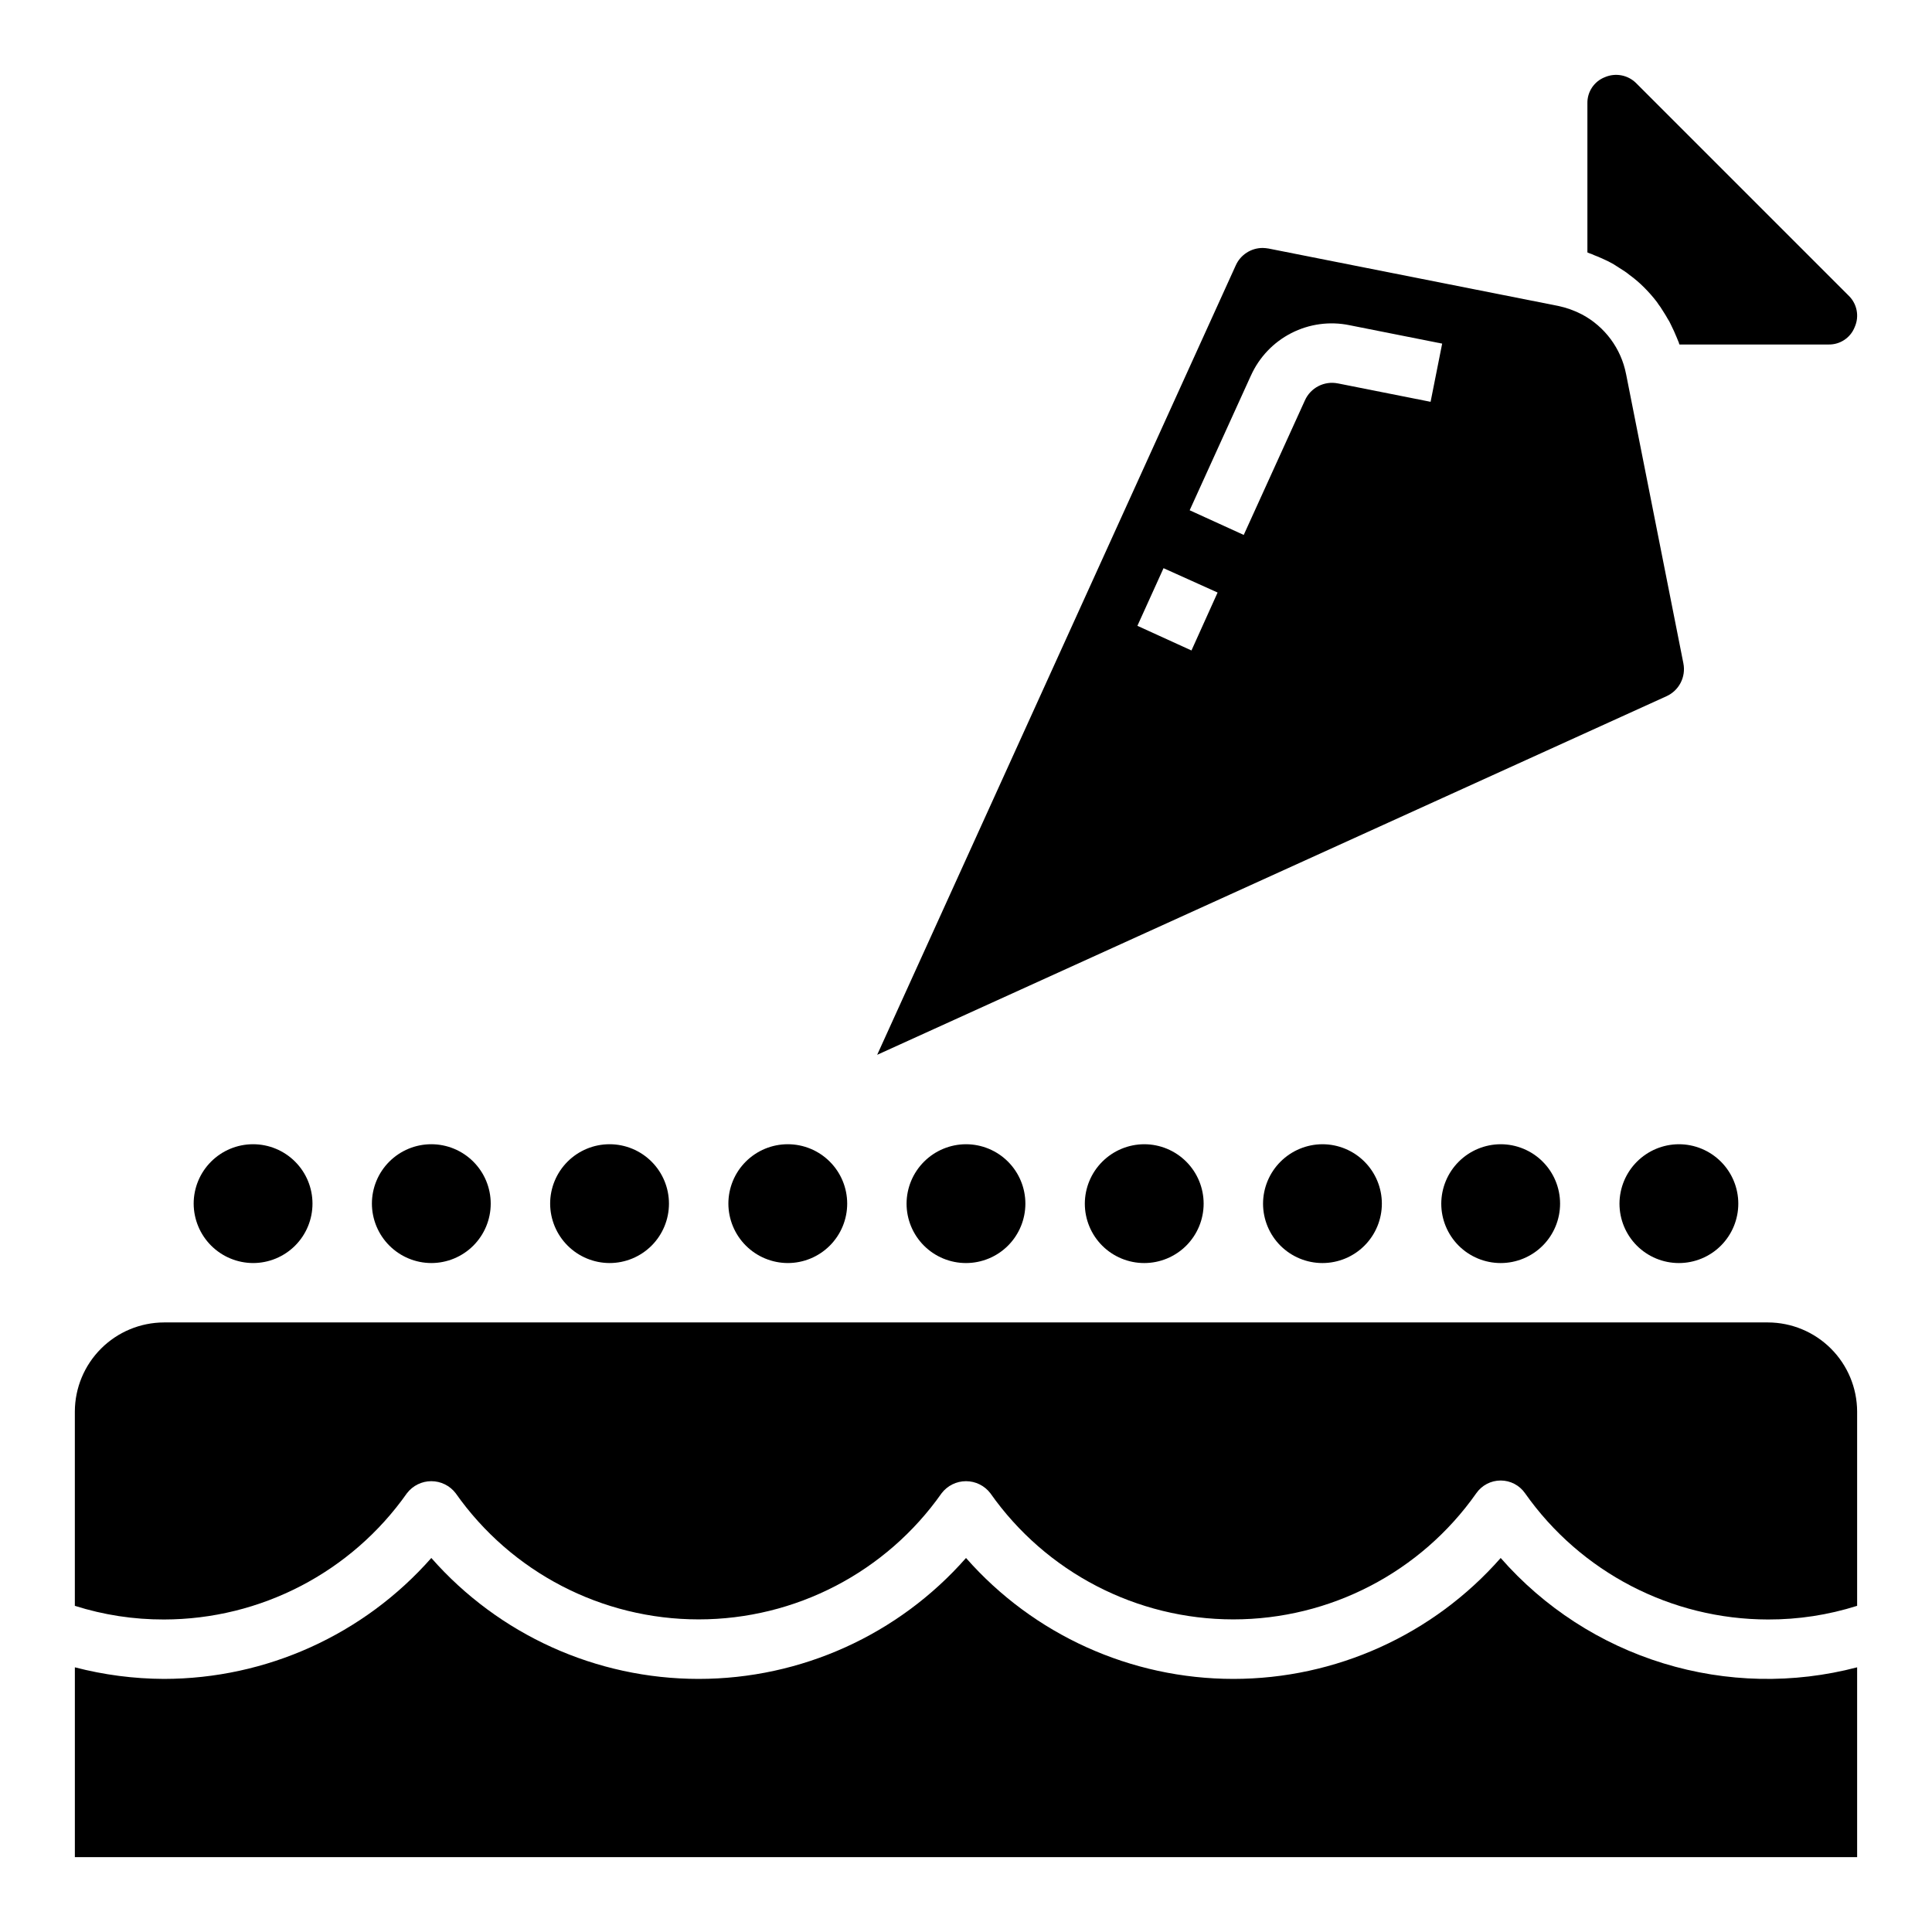 <?xml version="1.0" encoding="UTF-8"?>
<!-- Uploaded to: ICON Repo, www.svgrepo.com, Generator: ICON Repo Mixer Tools -->
<svg fill="#000000" width="800px" height="800px" version="1.1" viewBox="144 144 512 512" xmlns="http://www.w3.org/2000/svg">
 <g>
  <path d="m211.07 478.72c4.176 0 8.18-1.66 11.133-4.609 2.953-2.953 4.609-6.961 4.609-11.133 0-4.176-1.656-8.184-4.609-11.133-2.953-2.953-6.957-4.613-11.133-4.613-4.176 0-8.18 1.66-11.133 4.613-2.953 2.949-4.613 6.957-4.613 11.133 0.016 4.168 1.676 8.168 4.625 11.117 2.953 2.949 6.949 4.613 11.121 4.625z"/>
  <path d="m258.3 478.72c4.176 0 8.18-1.66 11.133-4.609 2.953-2.953 4.613-6.961 4.613-11.133 0-4.176-1.66-8.184-4.613-11.133-2.953-2.953-6.957-4.613-11.133-4.613s-8.18 1.66-11.133 4.613c-2.953 2.949-4.609 6.957-4.609 11.133 0.012 4.168 1.676 8.168 4.625 11.117 2.949 2.949 6.945 4.613 11.117 4.625z"/>
  <path d="m305.54 478.72c4.176 0 8.18-1.66 11.133-4.609 2.953-2.953 4.609-6.961 4.609-11.133 0-4.176-1.656-8.184-4.609-11.133-2.953-2.953-6.957-4.613-11.133-4.613-4.176 0-8.18 1.66-11.133 4.613-2.953 2.949-4.613 6.957-4.613 11.133 0.012 4.168 1.676 8.168 4.625 11.117 2.949 2.949 6.949 4.613 11.121 4.625z"/>
  <path d="m352.77 478.72c4.176 0 8.18-1.66 11.133-4.609 2.953-2.953 4.613-6.961 4.613-11.133 0-4.176-1.66-8.184-4.613-11.133-2.953-2.953-6.957-4.613-11.133-4.613s-8.18 1.66-11.133 4.613c-2.953 2.949-4.609 6.957-4.609 11.133 0.012 4.168 1.676 8.168 4.625 11.117 2.949 2.949 6.945 4.613 11.117 4.625z"/>
  <path d="m384.25 462.98c0 4.172 1.66 8.18 4.613 11.133 2.953 2.949 6.957 4.609 11.133 4.609s8.18-1.66 11.133-4.609c2.949-2.953 4.609-6.961 4.609-11.133 0-4.176-1.66-8.184-4.609-11.133-2.953-2.953-6.957-4.613-11.133-4.613-4.172 0.012-8.172 1.676-11.121 4.625-2.949 2.949-4.613 6.949-4.625 11.121z"/>
  <path d="m541.7 556.88c-17.91 20.371-43.723 32.047-70.848 32.047s-52.938-11.676-70.848-32.047c-17.914 20.371-43.727 32.047-70.852 32.047s-52.938-11.676-70.848-32.047c-17.926 20.348-43.727 32.02-70.848 32.047-7.969-0.031-15.902-1.062-23.617-3.07v50.305h472.32v-50.305c-16.883 4.43-34.668 4.062-51.352-1.059-16.688-5.117-31.617-14.785-43.113-27.918z"/>
  <path d="m612.54 494.46h-425.09c-6.258 0.02-12.254 2.516-16.676 6.941-4.426 4.422-6.922 10.418-6.941 16.676v51.484c7.641 2.422 15.605 3.641 23.617 3.621 25.629-0.027 49.645-12.508 64.395-33.465 1.539-2.008 3.926-3.188 6.453-3.188 2.531 0 4.918 1.18 6.457 3.188 14.742 20.965 38.766 33.438 64.391 33.438 25.629 0 49.652-12.473 64.395-33.438 1.539-2.008 3.926-3.188 6.457-3.188 2.527 0 4.914 1.18 6.453 3.188 14.742 20.965 38.766 33.438 64.395 33.438 25.625 0 49.652-12.473 64.391-33.438 1.473-2.109 3.883-3.367 6.457-3.367 2.57 0 4.981 1.258 6.453 3.367 14.75 20.957 38.766 33.438 64.395 33.465 8.012 0.02 15.98-1.199 23.617-3.621v-51.484c-0.02-6.258-2.516-12.254-6.938-16.676-4.426-4.426-10.422-6.922-16.68-6.941z"/>
  <path d="m573.18 462.98c0 4.172 1.656 8.18 4.609 11.133 2.953 2.949 6.957 4.609 11.133 4.609s8.18-1.66 11.133-4.609c2.953-2.953 4.613-6.961 4.613-11.133 0-4.176-1.66-8.184-4.613-11.133-2.953-2.953-6.957-4.613-11.133-4.613-4.172 0.012-8.168 1.676-11.117 4.625-2.949 2.949-4.613 6.949-4.625 11.121z"/>
  <path d="m525.95 462.98c0 4.172 1.66 8.18 4.613 11.133 2.953 2.949 6.957 4.609 11.133 4.609 4.176 0 8.18-1.66 11.133-4.609 2.953-2.953 4.609-6.961 4.609-11.133 0-4.176-1.656-8.184-4.609-11.133-2.953-2.953-6.957-4.613-11.133-4.613-4.172 0.012-8.168 1.676-11.121 4.625-2.949 2.949-4.609 6.949-4.625 11.121z"/>
  <path d="m478.72 462.98c0 4.172 1.66 8.18 4.609 11.133 2.953 2.949 6.961 4.609 11.133 4.609 4.176 0 8.184-1.66 11.133-4.609 2.953-2.953 4.613-6.961 4.613-11.133 0-4.176-1.66-8.184-4.613-11.133-2.949-2.953-6.957-4.613-11.133-4.613-4.168 0.012-8.168 1.676-11.117 4.625s-4.613 6.949-4.625 11.121z"/>
  <path d="m431.49 462.98c0 4.172 1.656 8.18 4.609 11.133 2.953 2.949 6.957 4.609 11.133 4.609s8.18-1.66 11.133-4.609c2.953-2.953 4.613-6.961 4.613-11.133 0-4.176-1.66-8.184-4.613-11.133-2.953-2.953-6.957-4.613-11.133-4.613-4.172 0.012-8.168 1.676-11.117 4.625-2.953 2.949-4.613 6.949-4.625 11.121z"/>
  <path d="m566.41 211.6c1.258 0.473 2.441 1.023 3.621 1.574 0.473 0.234 1.023 0.551 1.496 0.789 1.023 0.629 2.047 1.34 3.07 1.969 0.473 0.316 0.867 0.629 1.258 0.945v-0.004c1.371 0.996 2.664 2.102 3.859 3.309 0.043 0 0.078 0.035 0.078 0.078 1.184 1.184 2.289 2.445 3.305 3.777 0.316 0.473 0.629 0.945 0.945 1.34 0.629 1.023 1.34 2.047 1.891 3.07 0.332 0.496 0.621 1.023 0.863 1.574 0.551 1.102 1.102 2.281 1.574 3.465 0.156 0.473 0.395 0.867 0.551 1.34v-0.004c0.02 0.168 0.07 0.328 0.16 0.473h39.516c3.055 0.059 5.824-1.797 6.93-4.644 1.25-2.816 0.621-6.109-1.578-8.266l-56.363-56.363c-2.176-2.16-5.445-2.781-8.266-1.574-2.848 1.102-4.703 3.871-4.644 6.926v39.52c0.18 0.09 0.363 0.172 0.551 0.234 0.41 0.125 0.805 0.281 1.184 0.473z"/>
  <path d="m590.11 319.77-15.191-76.68h-0.004c-1.32-6.734-5.598-12.512-11.648-15.746-2.012-1.051-4.156-1.816-6.379-2.281l-76.672-15.191c-0.52-0.094-1.047-0.145-1.574-0.16-3.098-0.008-5.91 1.812-7.164 4.644l-95.016 209.18 209.16-95.023c3.352-1.508 5.215-5.133 4.488-8.738zm-130.36-3.387-14.328-6.535 6.926-15.273 14.328 6.453zm63.371-65.898-24.562-4.879-0.004 0.004c-3.602-0.73-7.231 1.133-8.738 4.484l-16.215 35.668-14.328-6.535 16.215-35.668 0.004 0.004c2.184-4.871 5.961-8.852 10.715-11.285 4.75-2.434 10.191-3.176 15.418-2.098l24.562 4.879z"/>
 </g>
</svg>